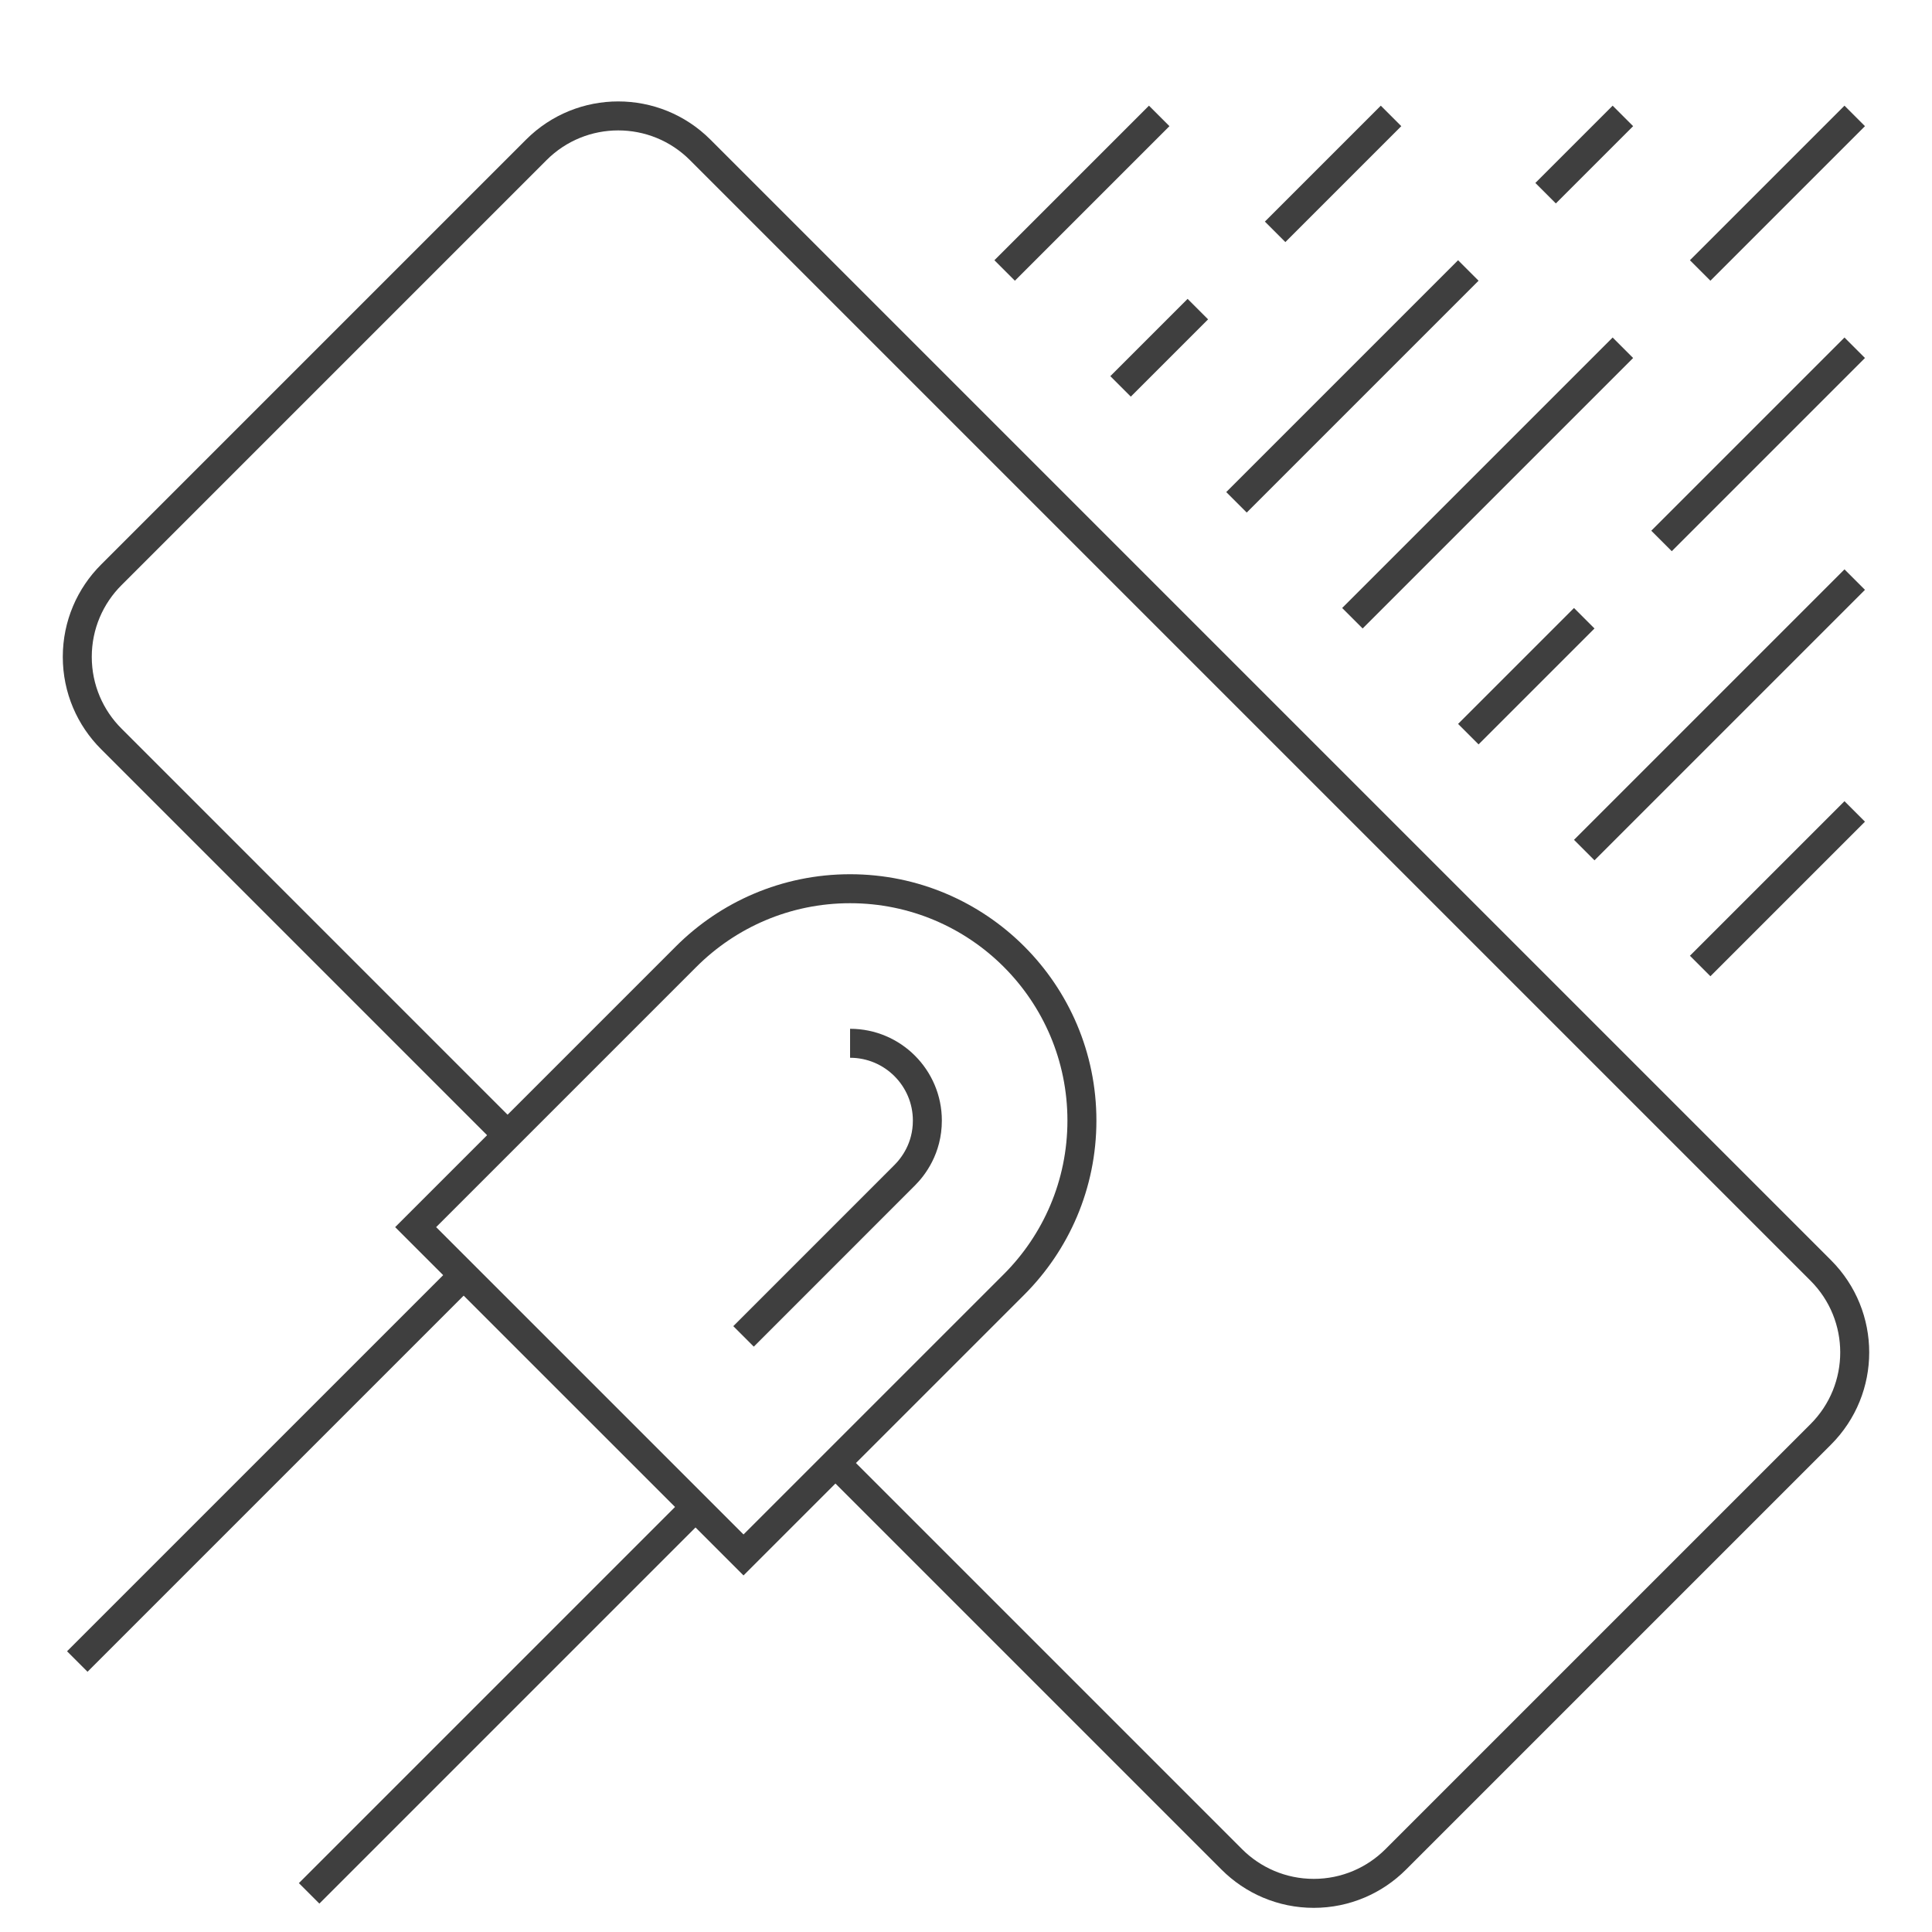 <?xml version="1.0" encoding="utf-8"?>
<!-- Generator: Adobe Illustrator 15.0.0, SVG Export Plug-In . SVG Version: 6.00 Build 0)  -->
<!DOCTYPE svg PUBLIC "-//W3C//DTD SVG 1.1//EN" "http://www.w3.org/Graphics/SVG/1.1/DTD/svg11.dtd">
<svg version="1.1" xmlns="http://www.w3.org/2000/svg" xmlns:xlink="http://www.w3.org/1999/xlink" x="0px" y="0px" width="50px"
	 height="50px" viewBox="0 0 50 50" enable-background="new 0 0 50 50" xml:space="preserve">
<g id="Layer_1" display="none">
	<g display="inline">
		<path fill="none" stroke="#CCCCCC" stroke-width="0.75" stroke-miterlimit="10" d="M28.686,15.993c0,0-1.41,3.25-2.502,7.787
			l-1.915-0.524l1.304-7.643L28.686,15.993z"/>
		<g>
			<path fill="none" stroke="#CCCCCC" stroke-width="0.75" stroke-miterlimit="10" d="M20.46,23.258l-6.253-1.71l-5.314,5.506
				L5.921,37.919c-0.177,0.646,0.204,1.31,0.848,1.486l11.008,3.009c0.645,0.177,1.309-0.202,1.486-0.848l2.971-10.865L20.46,23.258
				z"/>
			<line fill="none" stroke="#CCCCCC" stroke-width="0.75" stroke-miterlimit="10" x1="8.477" y1="28.57" x2="11.604" y2="29.426"/>
			
				<line fill="none" stroke="#CCCCCC" stroke-width="0.75" stroke-miterlimit="10" x1="7.654" y1="31.584" x2="10.781" y2="32.438"/>
			<line fill="none" stroke="#CCCCCC" stroke-width="0.75" stroke-miterlimit="10" x1="6.83" y1="34.596" x2="9.957" y2="35.451"/>
			
				<line fill="none" stroke="#CCCCCC" stroke-width="0.75" stroke-miterlimit="10" x1="14.178" y1="31.486" x2="21.473" y2="33.48"/>
			
				<line fill="none" stroke="#CCCCCC" stroke-width="0.75" stroke-miterlimit="10" x1="16.167" y1="34.535" x2="15.765" y2="36.003"/>
			
				<line fill="none" stroke="#CCCCCC" stroke-width="0.75" stroke-miterlimit="10" x1="18.372" y1="38.271" x2="17.971" y2="39.737"/>
			
				<line fill="none" stroke="#CCCCCC" stroke-width="0.75" stroke-miterlimit="10" x1="12.863" y1="38.753" x2="12.461" y2="40.22"/>
		</g>
		
			<rect x="13.506" y="18.312" transform="matrix(0.965 0.264 -0.264 0.965 6.011 -3.994)" fill="none" stroke="#CCCCCC" stroke-width="0.75" stroke-miterlimit="10" width="8.752" height="4.164"/>
		
			<rect x="15.622" y="16.075" transform="matrix(0.965 0.264 -0.264 0.965 5.213 -4.332)" fill="none" stroke="#CCCCCC" stroke-width="0.75" stroke-miterlimit="10" width="6.239" height="2.353"/>
		<g>
			
				<line fill="none" stroke="#CCCCCC" stroke-width="0.75" stroke-miterlimit="10" x1="16.333" y1="19.182" x2="15.848" y2="20.954"/>
			
				<line fill="none" stroke="#CCCCCC" stroke-width="0.75" stroke-miterlimit="10" x1="18.083" y1="19.661" x2="17.599" y2="21.432"/>
			
				<line fill="none" stroke="#CCCCCC" stroke-width="0.75" stroke-miterlimit="10" x1="19.833" y1="20.139" x2="19.349" y2="21.911"/>
		</g>
		<path fill="none" stroke="#CCCCCC" stroke-width="0.75" stroke-miterlimit="10" d="M10.683,13.829l0.741-2.71l6.329-2.08
			l13.819,3.778l-0.855,3.128c0,0-6.542-1.339-8.655,0.996L10.683,13.829z"/>
		<line fill="none" stroke="#CCCCCC" stroke-width="0.75" stroke-miterlimit="10" x1="31.107" y1="14.516" x2="32.913" y2="15.01"/>
		
			<line fill="none" stroke="#CCCCCC" stroke-width="0.75" stroke-miterlimit="10" x1="17.288" y1="10.737" x2="16.479" y2="13.696"/>
		<line fill="none" stroke="#CCCCCC" stroke-width="0.75" stroke-miterlimit="10" x1="18.548" y1="11.082" x2="17.739" y2="14.04"/>
		
			<line fill="none" stroke="#CCCCCC" stroke-width="0.75" stroke-miterlimit="10" x1="19.807" y1="11.426" x2="18.998" y2="14.384"/>
		<g>
			<g>
				
					<line fill="none" stroke="#CCCCCC" stroke-width="0.75" stroke-miterlimit="10" x1="34.617" y1="14.785" x2="46.289" y2="10.884"/>
				
					<line fill="none" stroke="#CCCCCC" stroke-width="0.75" stroke-miterlimit="10" x1="33.957" y1="17.201" x2="42.02" y2="26.498"/>
			</g>
			
				<line fill="none" stroke="#CCCCCC" stroke-width="0.75" stroke-miterlimit="10" x1="34.287" y1="15.993" x2="45.96" y2="19.185"/>
		</g>
	</g>
</g>
<g id="Layer_2">
	<line fill="none" stroke="#3F3F3F" stroke-width="0.75" stroke-miterlimit="10" x1="2" y1="43" x2="12" y2="33"/>
	<line fill="none" stroke="#3F3F3F" stroke-width="0.75" stroke-miterlimit="10" x1="44" y1="7" x2="48" y2="3"/>
	<line fill="none" stroke="#3F3F3F" stroke-width="0.75" stroke-miterlimit="10" x1="35" y1="16" x2="42" y2="9"/>
	<line fill="none" stroke="#3F3F3F" stroke-width="0.75" stroke-miterlimit="10" x1="40" y1="5" x2="42" y2="3"/>
	<line fill="none" stroke="#3F3F3F" stroke-width="0.75" stroke-miterlimit="10" x1="32" y1="13" x2="38" y2="7"/>
	<line fill="none" stroke="#3F3F3F" stroke-width="0.75" stroke-miterlimit="10" x1="33" y1="6" x2="36" y2="3"/>
	<line fill="none" stroke="#3F3F3F" stroke-width="0.75" stroke-miterlimit="10" x1="29" y1="10" x2="31" y2="8"/>
	<line fill="none" stroke="#3F3F3F" stroke-width="0.75" stroke-miterlimit="10" x1="26" y1="7" x2="30" y2="3"/>
	<line fill="none" stroke="#3F3F3F" stroke-width="0.75" stroke-miterlimit="10" x1="43" y1="14" x2="48" y2="9"/>
	<line fill="none" stroke="#3F3F3F" stroke-width="0.75" stroke-miterlimit="10" x1="38" y1="19" x2="41" y2="16"/>
	<line fill="none" stroke="#3F3F3F" stroke-width="0.75" stroke-miterlimit="10" x1="41" y1="22" x2="48" y2="15"/>
	<line fill="none" stroke="#3F3F3F" stroke-width="0.75" stroke-miterlimit="10" x1="44" y1="25" x2="48" y2="21"/>
	<line fill="none" stroke="#3F3F3F" stroke-width="0.75" stroke-miterlimit="10" x1="8" y1="49" x2="18" y2="39"/>
	<path fill="none" stroke="#3F3F3F" stroke-width="0.75" stroke-miterlimit="10" d="M28,29c0-3.313-2.687-6-6-6
		c-1.657,0-3.157,0.672-4.243,1.758l-7,7l8.485,8.484l7-6.999C27.328,32.157,28,30.657,28,29z"/>
	<path fill="none" stroke="#3F3F3F" stroke-width="0.75" stroke-miterlimit="10" d="M22,27c1.103,0,2,0.896,2,2
		c0,0.721-0.367,1.195-0.586,1.414l-4.171,4.172"/>
	<path fill="none" stroke="#3F3F3F" stroke-width="0.75" stroke-miterlimit="10" d="M21.621,37.863l10.258,10.258
		C32.422,48.664,33.172,49,34,49s1.578-0.336,2.121-0.879l11-11l0,0c1.172-1.172,1.172-3.07,0-4.242l-29-29
		c-1.171-1.172-3.071-1.172-4.242,0l-11,11C2.336,15.421,2,16.171,2,17s0.336,1.579,0.879,2.121l10.257,10.258"/>
</g>
<g id="Layer_3" display="none">
	
		<path display="inline" fill="none" stroke="#3F3F3F" stroke-width="0.75" stroke-linecap="round" stroke-linejoin="round" stroke-miterlimit="10" d="
		M46.823,31.453c0.719-2.227,1.107-4.603,1.107-7.068c0-12.68-10.279-22.96-22.96-22.96s-22.96,10.28-22.96,22.96
		c0,12.682,10.279,22.961,22.96,22.961"/>
	<circle display="inline" fill="#353535" stroke="#3F3F3F" stroke-miterlimit="10" cx="17.484" cy="11.417" r="0.998"/>
	<circle display="inline" fill="#353535" stroke="#3F3F3F" stroke-miterlimit="10" cx="12.003" cy="16.898" r="0.998"/>
	<circle display="inline" fill="#353535" stroke="#3F3F3F" stroke-miterlimit="10" cx="37.938" cy="31.872" r="0.998"/>
	<circle display="inline" fill="#353535" stroke="#3F3F3F" stroke-miterlimit="10" cx="9.997" cy="24.386" r="0.998"/>
	<circle display="inline" fill="#353535" stroke="#3F3F3F" stroke-miterlimit="10" cx="39.944" cy="24.386" r="0.998"/>
	<circle display="inline" fill="#353535" stroke="#3F3F3F" stroke-miterlimit="10" cx="12.003" cy="31.872" r="0.999"/>
	<circle display="inline" fill="#353535" stroke="#3F3F3F" stroke-miterlimit="10" cx="37.938" cy="16.898" r="0.998"/>
	<circle display="inline" fill="#353535" stroke="#3F3F3F" stroke-miterlimit="10" cx="17.484" cy="37.353" r="0.998"/>
	<circle display="inline" fill="#353535" stroke="#3F3F3F" stroke-miterlimit="10" cx="32.458" cy="11.417" r="0.998"/>
	<circle display="inline" fill="#353535" stroke="#3F3F3F" stroke-miterlimit="10" cx="24.971" cy="39.358" r="0.998"/>
	<circle display="inline" fill="#353535" stroke="#3F3F3F" stroke-miterlimit="10" cx="24.971" cy="9.411" r="0.998"/>
	
		<circle display="inline" fill="none" stroke="#3F3F3F" stroke-width="0.75" stroke-linecap="round" stroke-linejoin="round" stroke-miterlimit="10" cx="24.971" cy="24.385" r="1.997"/>
	
		<line display="inline" fill="none" stroke="#3F3F3F" stroke-width="0.75" stroke-linecap="round" stroke-linejoin="round" stroke-miterlimit="10" x1="24.971" y1="15.4" x2="24.971" y2="22.389"/>
	
		<line display="inline" fill="none" stroke="#3F3F3F" stroke-width="0.75" stroke-linecap="round" stroke-linejoin="round" stroke-miterlimit="10" x1="34.953" y1="30.374" x2="26.968" y2="25.584"/>
	<g display="inline">
		<path fill="none" stroke="#3F3F3F" stroke-width="0.75" stroke-linecap="round" stroke-linejoin="round" d="M29.977,38.813
			c0-1.652,1.34-2.993,2.992-2.994c1.654,0,2.995,1.34,2.995,2.993c0,0.954-0.415,1.678-1.054,2.545l-4.934,5.986h5.988"/>
		<polyline fill="none" stroke="#3F3F3F" stroke-width="0.75" stroke-linecap="round" stroke-linejoin="round" points="
			39.963,35.858 39.963,42.849 47.949,42.849 		"/>
		
			<line fill="none" stroke="#3F3F3F" stroke-width="0.75" stroke-linecap="round" stroke-linejoin="round" x1="44.959" y1="35.866" x2="44.959" y2="47.346"/>
	</g>
</g>
<g id="Layer_4" display="none">
	<polyline display="inline" fill="none" stroke="#3F3F3F" stroke-width="0.75" stroke-miterlimit="10" points="19,49 19,44 40,44 
		40,49 	"/>
	<path display="inline" fill="none" stroke="#3F3F3F" stroke-width="0.75" stroke-miterlimit="10" d="M35,21V10c0-1.104-0.896-2-2-2
		s-2,0.896-2,2v11"/>
	<path display="inline" fill="none" stroke="#3F3F3F" stroke-width="0.75" stroke-miterlimit="10" d="M31,21V8c0-1.104-0.896-2-2-2
		s-2,0.896-2,2v13"/>
	<path display="inline" fill="none" stroke="#3F3F3F" stroke-width="0.75" stroke-miterlimit="10" d="M36,44v-6.729
		c1.868-1.799,3-4.315,3-7.044V13c0-1.1-0.9-2-2-2s-2,0.9-2,2v8"/>
	<path display="inline" fill="none" stroke="#3F3F3F" stroke-width="0.75" stroke-miterlimit="10" d="M27,21V11c0-1.1-0.9-2-2-2
		s-2,0.9-2,2v14.517c0,0.673-0.451,1.263-1.101,1.438s-1.336-0.105-1.676-0.687l-2.499-4.276C17.378,21.4,16.737,21,16,21
		c-1.104,0-2,0.896-2,2c0,0.368,0.102,0.711,0.275,1.007l6.498,11.149c0.595,1.019,1.355,1.893,2.228,2.611V44"/>
	<g display="inline">
		<path fill="none" stroke="#3F3F3F" stroke-width="0.75" stroke-miterlimit="10" d="M27.044,7.586
			c-0.583-0.521-1.155-1.054-1.7-1.619C22.979,3.522,19.669,2,16,2C8.82,2,3,7.82,3,15c0,5.94,3.986,10.942,9.427,12.495
			c1.726,0.493,3.39,1.148,4.998,1.916"/>
		<path fill="none" stroke="#3F3F3F" stroke-width="0.75" stroke-miterlimit="10" d="M36,40c7.18,0,13-5.82,13-13
			c0-5.94-3.985-10.942-9.427-12.495c-0.194-0.055-0.381-0.13-0.573-0.189"/>
	</g>
	<line display="inline" fill="none" stroke="#3F3F3F" stroke-width="0.75" stroke-miterlimit="10" x1="3" y1="37" x2="3" y2="49"/>
	<line display="inline" fill="none" stroke="#3F3F3F" stroke-width="0.75" stroke-miterlimit="10" x1="3" y1="25" x2="3" y2="35"/>
	<line display="inline" fill="none" stroke="#3F3F3F" stroke-width="0.75" stroke-miterlimit="10" x1="7" y1="43" x2="7" y2="49"/>
	<line display="inline" fill="none" stroke="#3F3F3F" stroke-width="0.75" stroke-miterlimit="10" x1="7" y1="34" x2="7" y2="41"/>
	<line display="inline" fill="none" stroke="#3F3F3F" stroke-width="0.75" stroke-miterlimit="10" x1="7" y1="29" x2="7" y2="32"/>
	
		<line display="inline" fill="none" stroke="#3F3F3F" stroke-width="0.75" stroke-miterlimit="10" x1="11" y1="40.999" x2="11" y2="49"/>
	
		<line display="inline" fill="none" stroke="#3F3F3F" stroke-width="0.75" stroke-miterlimit="10" x1="11" y1="31" x2="11" y2="39"/>
	
		<line display="inline" fill="none" stroke="#3F3F3F" stroke-width="0.75" stroke-miterlimit="10" x1="15" y1="47" x2="15" y2="49"/>
	
		<line display="inline" fill="none" stroke="#3F3F3F" stroke-width="0.75" stroke-miterlimit="10" x1="15" y1="38" x2="15" y2="45"/>
	
		<line display="inline" fill="none" stroke="#3F3F3F" stroke-width="0.75" stroke-miterlimit="10" x1="15" y1="32" x2="15" y2="36"/>
	
		<line display="inline" fill="none" stroke="#3F3F3F" stroke-width="0.75" stroke-miterlimit="10" x1="48" y1="46" x2="48" y2="49"/>
	
		<line display="inline" fill="none" stroke="#3F3F3F" stroke-width="0.75" stroke-miterlimit="10" x1="48" y1="38" x2="48" y2="44"/>
	
		<line display="inline" fill="none" stroke="#3F3F3F" stroke-width="0.75" stroke-miterlimit="10" x1="44" y1="43" x2="44" y2="49"/>
</g>
<g id="Layer_5" display="none">
	<g display="inline">
		
			<path fill="#FFFFFF" stroke="#3F3F3F" stroke-width="0.75" stroke-linecap="round" stroke-linejoin="round" stroke-miterlimit="10" d="
			M20.995,47.396h21.113c1.571,0,2.857-1.255,2.896-2.827l0.561-22.396H17.539l0.56,22.396
			C18.137,46.141,19.423,47.396,20.995,47.396z"/>
		
			<circle fill="#FFFFFF" stroke="#3F3F3F" stroke-width="0.75" stroke-linecap="round" stroke-linejoin="round" stroke-miterlimit="10" cx="44.186" cy="12.641" r="1.554"/>
		
			<circle fill="#FFFFFF" stroke="#3F3F3F" stroke-width="0.75" stroke-linecap="round" stroke-linejoin="round" stroke-miterlimit="10" cx="36.029" cy="5.307" r="2.441"/>
		<g>
			
				<path fill="#FFFFFF" stroke="#3F3F3F" stroke-width="0.75" stroke-linecap="round" stroke-linejoin="round" stroke-miterlimit="10" d="
				M17.364,22.172c0.292-1.36,1.178-2.499,2.372-3.134c0.52-2.858,3.019-5.025,6.025-5.025c1.08,0,2.092,0.279,2.973,0.769
				c1.073-1.307,2.701-2.141,4.523-2.141c2.99,0,5.452,2.243,5.805,5.139c2.269,0.185,4.057,2.076,4.068,4.392H17.364z"/>
			
				<path fill="#FFFFFF" stroke="#3F3F3F" stroke-width="0.75" stroke-linecap="round" stroke-linejoin="round" stroke-miterlimit="10" d="
				M36.916,16.638c-0.631-1.209-1.896-2.034-3.355-2.034"/>
			
				<path fill="#FFFFFF" stroke="#3F3F3F" stroke-width="0.75" stroke-linecap="round" stroke-linejoin="round" stroke-miterlimit="10" d="
				M22.315,22.172c0.23-2.29,2.162-4.076,4.51-4.076c2.35,0,4.281,1.786,4.512,4.076H22.315z"/>
		</g>
		<g>
			
				<circle fill="#FFFFFF" stroke="#3F3F3F" stroke-width="0.75" stroke-linecap="round" stroke-linejoin="round" stroke-miterlimit="10" cx="28.312" cy="12.642" r="3.51"/>
			
				<path fill="#FFFFFF" stroke="#3F3F3F" stroke-width="0.75" stroke-linecap="round" stroke-linejoin="round" stroke-miterlimit="10" d="
				M26.837,11.166c-0.815,0.815-0.815,2.137,0,2.951"/>
		</g>
		
			<path fill="#FFFFFF" stroke="#3F3F3F" stroke-width="0.75" stroke-linecap="round" stroke-linejoin="round" stroke-miterlimit="10" d="
			M17.636,25.921h27.832c1.035,0,1.874-0.84,1.874-1.875l0,0c0-1.037-0.839-1.875-1.874-1.875H17.636
			c-1.035,0-1.875,0.838-1.875,1.875l0,0C15.761,25.081,16.601,25.921,17.636,25.921z"/>
		
			<line fill="#FFFFFF" stroke="#3F3F3F" stroke-width="0.75" stroke-linecap="round" stroke-linejoin="round" stroke-miterlimit="10" x1="43.27" y1="28.262" x2="43.184" y2="31.727"/>
		
			<path fill="#FFFFFF" stroke="#3F3F3F" stroke-width="0.75" stroke-linecap="round" stroke-linejoin="round" stroke-miterlimit="10" d="
			M47.342,24.046h0.197c0.53,0,0.961,0.43,0.961,0.96v4.022c0,3.179-2.576,5.755-5.754,5.755H20.555
			c-3.179,0-5.755-2.576-5.755-5.755v-4.022c0-0.53,0.43-0.96,0.961-0.96l0,0"/>
		<g>
			
				<path fill="#FFFFFF" stroke="#3F3F3F" stroke-width="0.75" stroke-linecap="round" stroke-linejoin="round" stroke-miterlimit="10" d="
				M12.036,2.604L12.036,2.604c0.694,0,1.256,0.563,1.256,1.256v36.592h-2.513V3.861C10.779,3.167,11.342,2.604,12.036,2.604z"/>
			
				<rect x="10" y="32.971" fill="#FFFFFF" stroke="#3F3F3F" stroke-width="0.75" stroke-linecap="round" stroke-linejoin="round" stroke-miterlimit="10" width="4.071" height="7.482"/>
			
				<rect x="10" y="13.831" fill="#FFFFFF" stroke="#3F3F3F" stroke-width="0.75" stroke-linecap="round" stroke-linejoin="round" stroke-miterlimit="10" width="4.071" height="7.482"/>
			
				<rect x="1.5" y="40.453" fill="#FFFFFF" stroke="#3F3F3F" stroke-width="0.75" stroke-linecap="round" stroke-linejoin="round" stroke-miterlimit="10" width="21.07" height="6.942"/>
		</g>
	</g>
</g>
</svg>
